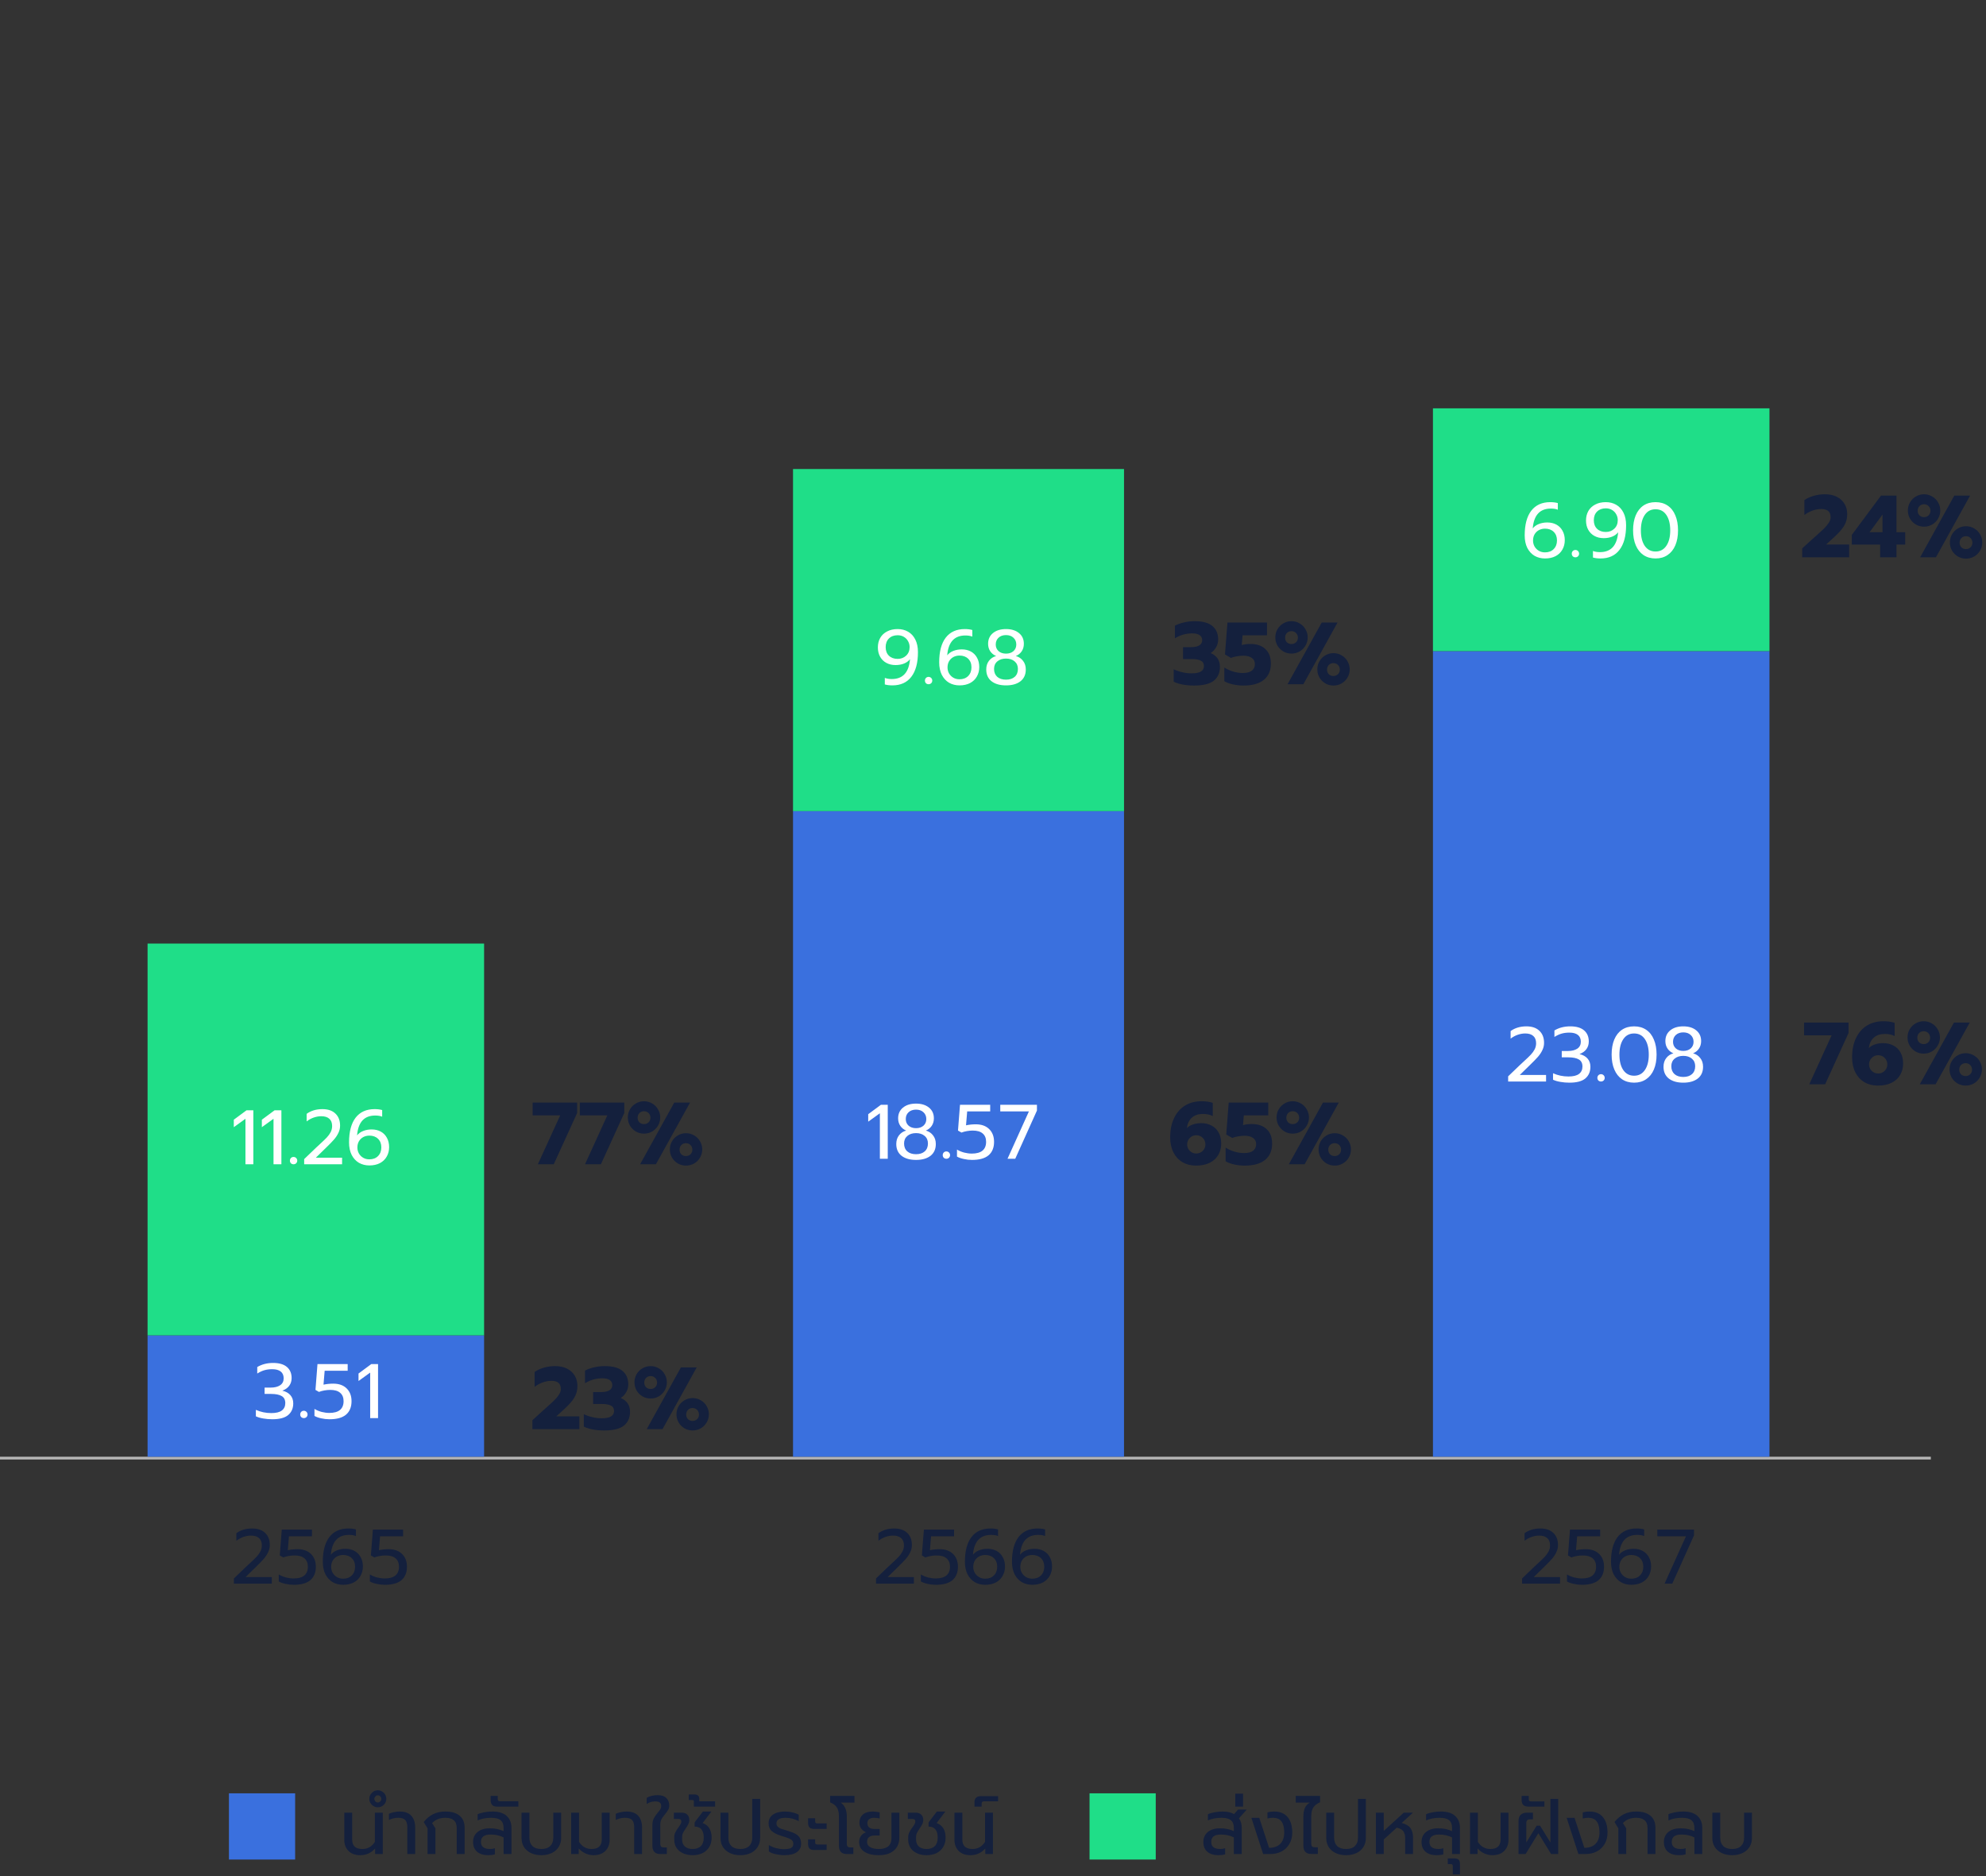 <svg width="360" height="340" viewBox="0 0 360 340" fill="none" xmlns="http://www.w3.org/2000/svg">
<rect x="0" y="0" width="360" height="340" fill="#333333" stroke="none"/>
<path d="M332.013 187.636H327.021V185.316H335.085V187.204L330.845 196.5H327.965L332.013 187.636ZM340.4 196.74C339.493 196.74 338.683 196.537 337.968 196.132C337.264 195.716 336.715 195.124 336.32 194.356C335.925 193.577 335.728 192.665 335.728 191.62C335.728 190.255 335.968 189.081 336.448 188.1C336.928 187.108 337.595 186.356 338.448 185.844C339.301 185.332 340.288 185.076 341.408 185.076C342.165 185.076 342.843 185.172 343.44 185.364V187.764C342.971 187.508 342.368 187.38 341.632 187.38C340.832 187.38 340.181 187.599 339.68 188.036C339.179 188.463 338.869 189.097 338.752 189.94C339.019 189.663 339.387 189.444 339.856 189.284C340.325 189.124 340.821 189.044 341.344 189.044C342.059 189.044 342.688 189.193 343.232 189.492C343.787 189.78 344.213 190.201 344.512 190.756C344.821 191.311 344.976 191.977 344.976 192.756C344.976 193.513 344.8 194.196 344.448 194.804C344.107 195.401 343.589 195.876 342.896 196.228C342.213 196.569 341.381 196.74 340.4 196.74ZM340.448 194.548C340.917 194.548 341.312 194.388 341.632 194.068C341.952 193.748 342.112 193.359 342.112 192.9C342.112 192.431 341.952 192.036 341.632 191.716C341.312 191.396 340.917 191.236 340.448 191.236C339.989 191.236 339.6 191.401 339.28 191.732C338.96 192.052 338.8 192.441 338.8 192.9C338.8 193.359 338.96 193.748 339.28 194.068C339.6 194.388 339.989 194.548 340.448 194.548ZM348.703 190.948C348.17 190.948 347.679 190.82 347.231 190.564C346.783 190.297 346.426 189.94 346.159 189.492C345.903 189.044 345.775 188.553 345.775 188.02C345.775 187.487 345.903 186.996 346.159 186.548C346.426 186.089 346.783 185.732 347.231 185.476C347.679 185.209 348.17 185.076 348.703 185.076C349.236 185.076 349.727 185.209 350.175 185.476C350.634 185.732 350.991 186.089 351.247 186.548C351.514 186.996 351.647 187.487 351.647 188.02C351.647 188.553 351.514 189.044 351.247 189.492C350.991 189.94 350.634 190.297 350.175 190.564C349.727 190.82 349.236 190.948 348.703 190.948ZM354.191 185.316H357.055L350.863 196.5H347.999L354.191 185.316ZM348.703 189.22C349.034 189.22 349.311 189.113 349.535 188.9C349.759 188.676 349.871 188.399 349.871 188.068C349.871 187.727 349.759 187.444 349.535 187.22C349.311 186.996 349.034 186.884 348.703 186.884C348.372 186.884 348.095 186.996 347.871 187.22C347.658 187.444 347.551 187.727 347.551 188.068C347.551 188.399 347.658 188.676 347.871 188.9C348.095 189.113 348.372 189.22 348.703 189.22ZM356.319 196.74C355.786 196.74 355.295 196.612 354.847 196.356C354.399 196.089 354.042 195.732 353.775 195.284C353.519 194.836 353.391 194.345 353.391 193.812C353.391 193.279 353.519 192.788 353.775 192.34C354.042 191.881 354.399 191.524 354.847 191.268C355.295 191.001 355.786 190.868 356.319 190.868C356.852 190.868 357.343 191.001 357.791 191.268C358.25 191.524 358.607 191.881 358.863 192.34C359.13 192.788 359.263 193.279 359.263 193.812C359.263 194.345 359.13 194.836 358.863 195.284C358.607 195.732 358.25 196.089 357.791 196.356C357.343 196.612 356.852 196.74 356.319 196.74ZM356.303 195.012C356.634 195.012 356.911 194.905 357.135 194.692C357.359 194.468 357.471 194.191 357.471 193.86C357.471 193.519 357.359 193.236 357.135 193.012C356.911 192.788 356.634 192.676 356.303 192.676C355.972 192.676 355.695 192.788 355.471 193.012C355.258 193.236 355.151 193.519 355.151 193.86C355.151 194.191 355.258 194.468 355.471 194.692C355.695 194.905 355.972 195.012 356.303 195.012Z" fill="#14203D"/>
<path d="M216.791 211.24C215.884 211.24 215.073 211.037 214.359 210.632C213.655 210.216 213.105 209.624 212.711 208.856C212.316 208.077 212.119 207.165 212.119 206.12C212.119 204.755 212.359 203.581 212.839 202.6C213.319 201.608 213.985 200.856 214.839 200.344C215.692 199.832 216.679 199.576 217.799 199.576C218.556 199.576 219.233 199.672 219.831 199.864V202.264C219.361 202.008 218.759 201.88 218.023 201.88C217.223 201.88 216.572 202.099 216.071 202.536C215.569 202.963 215.26 203.597 215.143 204.44C215.409 204.163 215.777 203.944 216.247 203.784C216.716 203.624 217.212 203.544 217.735 203.544C218.449 203.544 219.079 203.693 219.623 203.992C220.177 204.28 220.604 204.701 220.903 205.256C221.212 205.811 221.367 206.477 221.367 207.256C221.367 208.013 221.191 208.696 220.839 209.304C220.497 209.901 219.98 210.376 219.287 210.728C218.604 211.069 217.772 211.24 216.791 211.24ZM216.839 209.048C217.308 209.048 217.703 208.888 218.023 208.568C218.343 208.248 218.503 207.859 218.503 207.4C218.503 206.931 218.343 206.536 218.023 206.216C217.703 205.896 217.308 205.736 216.839 205.736C216.38 205.736 215.991 205.901 215.671 206.232C215.351 206.552 215.191 206.941 215.191 207.4C215.191 207.859 215.351 208.248 215.671 208.568C215.991 208.888 216.38 209.048 216.839 209.048ZM225.622 211.24C224.982 211.24 224.347 211.171 223.718 211.032C223.088 210.893 222.571 210.701 222.166 210.456V207.976C222.646 208.285 223.184 208.531 223.782 208.712C224.39 208.883 224.96 208.968 225.494 208.968C226.24 208.968 226.795 208.824 227.158 208.536C227.52 208.248 227.702 207.853 227.702 207.352C227.702 206.872 227.515 206.499 227.142 206.232C226.779 205.965 226.267 205.832 225.606 205.832C225.232 205.832 224.838 205.869 224.422 205.944C224.016 206.008 223.664 206.104 223.366 206.232L222.278 205.608L222.726 199.816H229.894V202.136H225.462L225.318 203.896C225.808 203.768 226.331 203.704 226.886 203.704C228.048 203.704 228.955 204.013 229.606 204.632C230.267 205.24 230.598 206.12 230.598 207.272C230.598 208.52 230.176 209.496 229.334 210.2C228.491 210.893 227.254 211.24 225.622 211.24ZM234.328 205.448C233.795 205.448 233.304 205.32 232.856 205.064C232.408 204.797 232.051 204.44 231.784 203.992C231.528 203.544 231.4 203.053 231.4 202.52C231.4 201.987 231.528 201.496 231.784 201.048C232.051 200.589 232.408 200.232 232.856 199.976C233.304 199.709 233.795 199.576 234.328 199.576C234.861 199.576 235.352 199.709 235.8 199.976C236.259 200.232 236.616 200.589 236.872 201.048C237.139 201.496 237.272 201.987 237.272 202.52C237.272 203.053 237.139 203.544 236.872 203.992C236.616 204.44 236.259 204.797 235.8 205.064C235.352 205.32 234.861 205.448 234.328 205.448ZM239.816 199.816H242.68L236.488 211H233.624L239.816 199.816ZM234.328 203.72C234.659 203.72 234.936 203.613 235.16 203.4C235.384 203.176 235.496 202.899 235.496 202.568C235.496 202.227 235.384 201.944 235.16 201.72C234.936 201.496 234.659 201.384 234.328 201.384C233.997 201.384 233.72 201.496 233.496 201.72C233.283 201.944 233.176 202.227 233.176 202.568C233.176 202.899 233.283 203.176 233.496 203.4C233.72 203.613 233.997 203.72 234.328 203.72ZM241.944 211.24C241.411 211.24 240.92 211.112 240.472 210.856C240.024 210.589 239.667 210.232 239.4 209.784C239.144 209.336 239.016 208.845 239.016 208.312C239.016 207.779 239.144 207.288 239.4 206.84C239.667 206.381 240.024 206.024 240.472 205.768C240.92 205.501 241.411 205.368 241.944 205.368C242.477 205.368 242.968 205.501 243.416 205.768C243.875 206.024 244.232 206.381 244.488 206.84C244.755 207.288 244.888 207.779 244.888 208.312C244.888 208.845 244.755 209.336 244.488 209.784C244.232 210.232 243.875 210.589 243.416 210.856C242.968 211.112 242.477 211.24 241.944 211.24ZM241.928 209.512C242.259 209.512 242.536 209.405 242.76 209.192C242.984 208.968 243.096 208.691 243.096 208.36C243.096 208.019 242.984 207.736 242.76 207.512C242.536 207.288 242.259 207.176 241.928 207.176C241.597 207.176 241.32 207.288 241.096 207.512C240.883 207.736 240.776 208.019 240.776 208.36C240.776 208.691 240.883 208.968 241.096 209.192C241.32 209.405 241.597 209.512 241.928 209.512Z" fill="#14203D"/>
<path d="M101.545 202.136H96.552V199.816H104.617V201.704L100.377 211H97.496L101.545 202.136ZM110.091 202.136H105.099V199.816H113.163V201.704L108.923 211H106.043L110.091 202.136ZM116.734 205.448C116.201 205.448 115.71 205.32 115.262 205.064C114.814 204.797 114.457 204.44 114.19 203.992C113.934 203.544 113.806 203.053 113.806 202.52C113.806 201.987 113.934 201.496 114.19 201.048C114.457 200.589 114.814 200.232 115.262 199.976C115.71 199.709 116.201 199.576 116.734 199.576C117.268 199.576 117.758 199.709 118.206 199.976C118.665 200.232 119.022 200.589 119.278 201.048C119.545 201.496 119.678 201.987 119.678 202.52C119.678 203.053 119.545 203.544 119.278 203.992C119.022 204.44 118.665 204.797 118.206 205.064C117.758 205.32 117.268 205.448 116.734 205.448ZM122.222 199.816H125.086L118.894 211H116.03L122.222 199.816ZM116.734 203.72C117.065 203.72 117.342 203.613 117.566 203.4C117.79 203.176 117.902 202.899 117.902 202.568C117.902 202.227 117.79 201.944 117.566 201.72C117.342 201.496 117.065 201.384 116.734 201.384C116.404 201.384 116.126 201.496 115.902 201.72C115.689 201.944 115.582 202.227 115.582 202.568C115.582 202.899 115.689 203.176 115.902 203.4C116.126 203.613 116.404 203.72 116.734 203.72ZM124.35 211.24C123.817 211.24 123.326 211.112 122.878 210.856C122.43 210.589 122.073 210.232 121.806 209.784C121.55 209.336 121.422 208.845 121.422 208.312C121.422 207.779 121.55 207.288 121.806 206.84C122.073 206.381 122.43 206.024 122.878 205.768C123.326 205.501 123.817 205.368 124.35 205.368C124.884 205.368 125.374 205.501 125.822 205.768C126.281 206.024 126.638 206.381 126.894 206.84C127.161 207.288 127.294 207.779 127.294 208.312C127.294 208.845 127.161 209.336 126.894 209.784C126.638 210.232 126.281 210.589 125.822 210.856C125.374 211.112 124.884 211.24 124.35 211.24ZM124.334 209.512C124.665 209.512 124.942 209.405 125.166 209.192C125.39 208.968 125.502 208.691 125.502 208.36C125.502 208.019 125.39 207.736 125.166 207.512C124.942 207.288 124.665 207.176 124.334 207.176C124.004 207.176 123.726 207.288 123.502 207.512C123.289 207.736 123.182 208.019 123.182 208.36C123.182 208.691 123.289 208.968 123.502 209.192C123.726 209.405 124.004 209.512 124.334 209.512Z" fill="#14203D"/>
<path d="M96.509 257.384L98.285 255.768L99.053 255.08C99.683 254.525 100.163 254.083 100.493 253.752C100.835 253.421 101.112 253.085 101.325 252.744C101.549 252.403 101.661 252.067 101.661 251.736C101.661 250.744 101.101 250.248 99.981 250.248C99.437 250.248 98.899 250.344 98.365 250.536C97.843 250.728 97.357 250.995 96.909 251.336V248.632C97.389 248.301 97.949 248.045 98.589 247.864C99.229 247.672 99.912 247.576 100.637 247.576C101.469 247.576 102.189 247.731 102.797 248.04C103.405 248.349 103.869 248.776 104.189 249.32C104.509 249.864 104.669 250.477 104.669 251.16C104.669 251.981 104.477 252.701 104.093 253.32C103.72 253.928 103.112 254.616 102.269 255.384L100.845 256.68H105.021V259H96.509V257.384ZM109.502 259.24C108.798 259.24 108.121 259.181 107.47 259.064C106.83 258.947 106.281 258.771 105.822 258.536V256.296C106.899 256.787 107.987 257.032 109.086 257.032C110.569 257.032 111.31 256.589 111.31 255.704C111.31 255.256 111.129 254.936 110.766 254.744C110.403 254.541 109.838 254.44 109.07 254.44H107.518V252.28H109.006C109.635 252.28 110.121 252.173 110.462 251.96C110.814 251.747 110.99 251.432 110.99 251.016C110.99 250.621 110.835 250.317 110.526 250.104C110.217 249.891 109.779 249.784 109.214 249.784C108.051 249.784 106.995 250.083 106.046 250.68V248.392C106.526 248.136 107.075 247.939 107.694 247.8C108.313 247.651 108.953 247.576 109.614 247.576C111.075 247.576 112.153 247.869 112.846 248.456C113.539 249.032 113.886 249.848 113.886 250.904C113.886 251.384 113.769 251.837 113.534 252.264C113.31 252.691 112.974 253.053 112.526 253.352C113.646 253.843 114.206 254.675 114.206 255.848C114.206 256.925 113.838 257.763 113.102 258.36C112.366 258.947 111.166 259.24 109.502 259.24ZM117.937 253.448C117.404 253.448 116.913 253.32 116.465 253.064C116.017 252.797 115.66 252.44 115.393 251.992C115.137 251.544 115.009 251.053 115.009 250.52C115.009 249.987 115.137 249.496 115.393 249.048C115.66 248.589 116.017 248.232 116.465 247.976C116.913 247.709 117.404 247.576 117.937 247.576C118.471 247.576 118.961 247.709 119.409 247.976C119.868 248.232 120.225 248.589 120.481 249.048C120.748 249.496 120.881 249.987 120.881 250.52C120.881 251.053 120.748 251.544 120.481 251.992C120.225 252.44 119.868 252.797 119.409 253.064C118.961 253.32 118.471 253.448 117.937 253.448ZM123.425 247.816H126.289L120.097 259H117.233L123.425 247.816ZM117.937 251.72C118.268 251.72 118.545 251.613 118.769 251.4C118.993 251.176 119.105 250.899 119.105 250.568C119.105 250.227 118.993 249.944 118.769 249.72C118.545 249.496 118.268 249.384 117.937 249.384C117.607 249.384 117.329 249.496 117.105 249.72C116.892 249.944 116.785 250.227 116.785 250.568C116.785 250.899 116.892 251.176 117.105 251.4C117.329 251.613 117.607 251.72 117.937 251.72ZM125.553 259.24C125.02 259.24 124.529 259.112 124.081 258.856C123.633 258.589 123.276 258.232 123.009 257.784C122.753 257.336 122.625 256.845 122.625 256.312C122.625 255.779 122.753 255.288 123.009 254.84C123.276 254.381 123.633 254.024 124.081 253.768C124.529 253.501 125.02 253.368 125.553 253.368C126.087 253.368 126.577 253.501 127.025 253.768C127.484 254.024 127.841 254.381 128.097 254.84C128.364 255.288 128.497 255.779 128.497 256.312C128.497 256.845 128.364 257.336 128.097 257.784C127.841 258.232 127.484 258.589 127.025 258.856C126.577 259.112 126.087 259.24 125.553 259.24ZM125.537 257.512C125.868 257.512 126.145 257.405 126.369 257.192C126.593 256.968 126.705 256.691 126.705 256.36C126.705 256.019 126.593 255.736 126.369 255.512C126.145 255.288 125.868 255.176 125.537 255.176C125.207 255.176 124.929 255.288 124.705 255.512C124.492 255.736 124.385 256.019 124.385 256.36C124.385 256.691 124.492 256.968 124.705 257.192C124.929 257.405 125.207 257.512 125.537 257.512Z" fill="#14203D"/>
<path d="M216.432 124.24C215.728 124.24 215.05 124.181 214.4 124.064C213.76 123.947 213.21 123.771 212.752 123.536V121.296C213.829 121.787 214.917 122.032 216.016 122.032C217.498 122.032 218.24 121.589 218.24 120.704C218.24 120.256 218.058 119.936 217.696 119.744C217.333 119.541 216.768 119.44 216 119.44H214.448V117.28H215.936C216.565 117.28 217.05 117.173 217.392 116.96C217.744 116.747 217.92 116.432 217.92 116.016C217.92 115.621 217.765 115.317 217.456 115.104C217.146 114.891 216.709 114.784 216.144 114.784C214.981 114.784 213.925 115.083 212.976 115.68V113.392C213.456 113.136 214.005 112.939 214.624 112.8C215.242 112.651 215.882 112.576 216.544 112.576C218.005 112.576 219.082 112.869 219.776 113.456C220.469 114.032 220.816 114.848 220.816 115.904C220.816 116.384 220.698 116.837 220.464 117.264C220.24 117.691 219.904 118.053 219.456 118.352C220.576 118.843 221.136 119.675 221.136 120.848C221.136 121.925 220.768 122.763 220.032 123.36C219.296 123.947 218.096 124.24 216.432 124.24ZM225.395 124.24C224.755 124.24 224.12 124.171 223.491 124.032C222.862 123.893 222.344 123.701 221.939 123.456V120.976C222.419 121.285 222.958 121.531 223.555 121.712C224.163 121.883 224.734 121.968 225.267 121.968C226.014 121.968 226.568 121.824 226.931 121.536C227.294 121.248 227.475 120.853 227.475 120.352C227.475 119.872 227.288 119.499 226.915 119.232C226.552 118.965 226.04 118.832 225.379 118.832C225.006 118.832 224.611 118.869 224.195 118.944C223.79 119.008 223.438 119.104 223.139 119.232L222.051 118.608L222.499 112.816H229.667V115.136H225.235L225.091 116.896C225.582 116.768 226.104 116.704 226.659 116.704C227.822 116.704 228.728 117.013 229.379 117.632C230.04 118.24 230.371 119.12 230.371 120.272C230.371 121.52 229.95 122.496 229.107 123.2C228.264 123.893 227.027 124.24 225.395 124.24ZM234.101 118.448C233.568 118.448 233.077 118.32 232.629 118.064C232.181 117.797 231.824 117.44 231.557 116.992C231.301 116.544 231.173 116.053 231.173 115.52C231.173 114.987 231.301 114.496 231.557 114.048C231.824 113.589 232.181 113.232 232.629 112.976C233.077 112.709 233.568 112.576 234.101 112.576C234.635 112.576 235.125 112.709 235.573 112.976C236.032 113.232 236.389 113.589 236.645 114.048C236.912 114.496 237.045 114.987 237.045 115.52C237.045 116.053 236.912 116.544 236.645 116.992C236.389 117.44 236.032 117.797 235.573 118.064C235.125 118.32 234.635 118.448 234.101 118.448ZM239.589 112.816H242.453L236.261 124H233.397L239.589 112.816ZM234.101 116.72C234.432 116.72 234.709 116.613 234.933 116.4C235.157 116.176 235.269 115.899 235.269 115.568C235.269 115.227 235.157 114.944 234.933 114.72C234.709 114.496 234.432 114.384 234.101 114.384C233.771 114.384 233.493 114.496 233.269 114.72C233.056 114.944 232.949 115.227 232.949 115.568C232.949 115.899 233.056 116.176 233.269 116.4C233.493 116.613 233.771 116.72 234.101 116.72ZM241.717 124.24C241.184 124.24 240.693 124.112 240.245 123.856C239.797 123.589 239.44 123.232 239.173 122.784C238.917 122.336 238.789 121.845 238.789 121.312C238.789 120.779 238.917 120.288 239.173 119.84C239.44 119.381 239.797 119.024 240.245 118.768C240.693 118.501 241.184 118.368 241.717 118.368C242.251 118.368 242.741 118.501 243.189 118.768C243.648 119.024 244.005 119.381 244.261 119.84C244.528 120.288 244.661 120.779 244.661 121.312C244.661 121.845 244.528 122.336 244.261 122.784C244.005 123.232 243.648 123.589 243.189 123.856C242.741 124.112 242.251 124.24 241.717 124.24ZM241.701 122.512C242.032 122.512 242.309 122.405 242.533 122.192C242.757 121.968 242.869 121.691 242.869 121.36C242.869 121.019 242.757 120.736 242.533 120.512C242.309 120.288 242.032 120.176 241.701 120.176C241.371 120.176 241.093 120.288 240.869 120.512C240.656 120.736 240.549 121.019 240.549 121.36C240.549 121.691 240.656 121.968 240.869 122.192C241.093 122.405 241.371 122.512 241.701 122.512Z" fill="#14203D"/>
<path d="M326.681 99.384L328.457 97.768L329.225 97.08C329.855 96.525 330.335 96.083 330.665 95.752C331.007 95.421 331.284 95.085 331.497 94.744C331.721 94.403 331.833 94.067 331.833 93.736C331.833 92.744 331.273 92.248 330.153 92.248C329.609 92.248 329.071 92.344 328.537 92.536C328.015 92.728 327.529 92.995 327.081 93.336V90.632C327.561 90.301 328.121 90.045 328.761 89.864C329.401 89.672 330.084 89.576 330.809 89.576C331.641 89.576 332.361 89.731 332.969 90.04C333.577 90.349 334.041 90.776 334.361 91.32C334.681 91.864 334.841 92.477 334.841 93.16C334.841 93.981 334.649 94.701 334.265 95.32C333.892 95.928 333.284 96.616 332.441 97.384L331.017 98.68H335.193V101H326.681V99.384ZM340.81 98.696H335.674V96.936L340.97 89.816H343.77V96.456H345.354V98.696H343.77V101H340.81V98.696ZM341.242 96.456V93.256L338.89 96.456H341.242ZM348.766 95.448C348.232 95.448 347.742 95.32 347.294 95.064C346.846 94.797 346.488 94.44 346.222 93.992C345.966 93.544 345.838 93.053 345.838 92.52C345.838 91.987 345.966 91.496 346.222 91.048C346.488 90.589 346.846 90.232 347.294 89.976C347.742 89.709 348.232 89.576 348.766 89.576C349.299 89.576 349.79 89.709 350.238 89.976C350.696 90.232 351.054 90.589 351.31 91.048C351.576 91.496 351.71 91.987 351.71 92.52C351.71 93.053 351.576 93.544 351.31 93.992C351.054 94.44 350.696 94.797 350.238 95.064C349.79 95.32 349.299 95.448 348.766 95.448ZM354.253 89.816H357.118L350.926 101H348.062L354.253 89.816ZM348.766 93.72C349.096 93.72 349.374 93.613 349.598 93.4C349.822 93.176 349.934 92.899 349.934 92.568C349.934 92.227 349.822 91.944 349.598 91.72C349.374 91.496 349.096 91.384 348.766 91.384C348.435 91.384 348.158 91.496 347.934 91.72C347.72 91.944 347.614 92.227 347.614 92.568C347.614 92.899 347.72 93.176 347.934 93.4C348.158 93.613 348.435 93.72 348.766 93.72ZM356.382 101.24C355.848 101.24 355.358 101.112 354.91 100.856C354.462 100.589 354.104 100.232 353.838 99.784C353.582 99.336 353.454 98.845 353.454 98.312C353.454 97.779 353.582 97.288 353.838 96.84C354.104 96.381 354.462 96.024 354.91 95.768C355.358 95.501 355.848 95.368 356.382 95.368C356.915 95.368 357.406 95.501 357.854 95.768C358.312 96.024 358.67 96.381 358.926 96.84C359.192 97.288 359.326 97.779 359.326 98.312C359.326 98.845 359.192 99.336 358.926 99.784C358.67 100.232 358.312 100.589 357.854 100.856C357.406 101.112 356.915 101.24 356.382 101.24ZM356.366 99.512C356.696 99.512 356.974 99.405 357.198 99.192C357.422 98.968 357.534 98.691 357.534 98.36C357.534 98.019 357.422 97.736 357.198 97.512C356.974 97.288 356.696 97.176 356.366 97.176C356.035 97.176 355.758 97.288 355.534 97.512C355.32 97.736 355.214 98.019 355.214 98.36C355.214 98.691 355.32 98.968 355.534 99.192C355.758 99.405 356.035 99.512 356.366 99.512Z" fill="#14203D"/>
<path d="M0 264.25H350" stroke="#B5B5B5" stroke-width="0.5"/>
<path d="M42.396 286.062L44.51 284.032C44.697 283.845 44.958 283.603 45.294 283.304C45.826 282.819 46.232 282.427 46.512 282.128C46.792 281.829 47.021 281.512 47.198 281.176C47.375 280.831 47.464 280.462 47.464 280.07C47.464 279.491 47.296 279.053 46.96 278.754C46.624 278.446 46.134 278.292 45.49 278.292C45.051 278.292 44.599 278.371 44.132 278.53C43.675 278.689 43.245 278.922 42.844 279.23V277.858C43.628 277.289 44.585 277.004 45.714 277.004C46.722 277.004 47.506 277.275 48.066 277.816C48.626 278.348 48.906 279.076 48.906 280C48.906 280.448 48.808 280.877 48.612 281.288C48.425 281.699 48.159 282.105 47.814 282.506C47.469 282.898 47.002 283.379 46.414 283.948L44.51 285.81H49.27V287H42.396V286.062ZM53.261 287.21C52.747 287.21 52.248 287.154 51.763 287.042C51.277 286.939 50.867 286.795 50.531 286.608V285.334C50.913 285.567 51.347 285.749 51.833 285.88C52.318 286.001 52.78 286.062 53.219 286.062C54.068 286.062 54.712 285.885 55.151 285.53C55.589 285.166 55.809 284.634 55.809 283.934C55.809 283.271 55.603 282.767 55.193 282.422C54.791 282.067 54.189 281.89 53.387 281.89C53.051 281.89 52.696 281.923 52.323 281.988C51.959 282.053 51.632 282.142 51.343 282.254L50.713 281.89L51.077 277.214H56.551V278.418H52.379L52.169 280.938C52.747 280.817 53.335 280.756 53.933 280.756C54.969 280.756 55.781 281.045 56.369 281.624C56.957 282.203 57.251 282.973 57.251 283.934C57.251 284.989 56.919 285.801 56.257 286.37C55.594 286.93 54.595 287.21 53.261 287.21ZM62.197 287.21C61.497 287.21 60.867 287.051 60.307 286.734C59.756 286.407 59.318 285.931 58.991 285.306C58.674 284.671 58.515 283.911 58.515 283.024C58.515 281.083 58.912 279.594 59.705 278.558C60.508 277.522 61.656 277.004 63.149 277.004C63.662 277.004 64.12 277.06 64.521 277.172V278.376C64.194 278.236 63.774 278.166 63.261 278.166C61.264 278.166 60.167 279.365 59.971 281.764C60.251 281.409 60.62 281.143 61.077 280.966C61.544 280.779 62.052 280.686 62.603 280.686C63.238 280.686 63.793 280.817 64.269 281.078C64.745 281.339 65.114 281.713 65.375 282.198C65.646 282.683 65.781 283.248 65.781 283.892C65.781 284.527 65.636 285.096 65.347 285.6C65.067 286.104 64.656 286.501 64.115 286.79C63.574 287.07 62.934 287.21 62.197 287.21ZM62.197 286.104C62.85 286.104 63.373 285.908 63.765 285.516C64.166 285.115 64.367 284.587 64.367 283.934C64.367 283.281 64.166 282.763 63.765 282.38C63.373 281.997 62.85 281.806 62.197 281.806C61.796 281.806 61.427 281.895 61.091 282.072C60.764 282.249 60.503 282.501 60.307 282.828C60.12 283.155 60.027 283.533 60.027 283.962C60.027 284.345 60.116 284.699 60.293 285.026C60.48 285.353 60.736 285.614 61.063 285.81C61.39 286.006 61.768 286.104 62.197 286.104ZM69.776 287.21C69.263 287.21 68.764 287.154 68.278 287.042C67.793 286.939 67.382 286.795 67.046 286.608V285.334C67.429 285.567 67.863 285.749 68.348 285.88C68.834 286.001 69.296 286.062 69.734 286.062C70.584 286.062 71.228 285.885 71.666 285.53C72.105 285.166 72.324 284.634 72.324 283.934C72.324 283.271 72.119 282.767 71.708 282.422C71.307 282.067 70.705 281.89 69.902 281.89C69.566 281.89 69.212 281.923 68.838 281.988C68.474 282.053 68.148 282.142 67.858 282.254L67.228 281.89L67.592 277.214H73.066V278.418H68.894L68.684 280.938C69.263 280.817 69.851 280.756 70.448 280.756C71.484 280.756 72.296 281.045 72.884 281.624C73.472 282.203 73.766 282.973 73.766 283.934C73.766 284.989 73.435 285.801 72.772 286.37C72.11 286.93 71.111 287.21 69.776 287.21Z" fill="#14203D"/>
<path d="M158.789 286.062L160.903 284.032C161.09 283.845 161.351 283.603 161.687 283.304C162.219 282.819 162.625 282.427 162.905 282.128C163.185 281.829 163.414 281.512 163.591 281.176C163.769 280.831 163.857 280.462 163.857 280.07C163.857 279.491 163.689 279.053 163.353 278.754C163.017 278.446 162.527 278.292 161.883 278.292C161.445 278.292 160.992 278.371 160.525 278.53C160.068 278.689 159.639 278.922 159.237 279.23V277.858C160.021 277.289 160.978 277.004 162.107 277.004C163.115 277.004 163.899 277.275 164.459 277.816C165.019 278.348 165.299 279.076 165.299 280C165.299 280.448 165.201 280.877 165.005 281.288C164.819 281.699 164.553 282.105 164.207 282.506C163.862 282.898 163.395 283.379 162.807 283.948L160.903 285.81H165.663V287H158.789V286.062ZM169.654 287.21C169.141 287.21 168.641 287.154 168.156 287.042C167.671 286.939 167.26 286.795 166.924 286.608V285.334C167.307 285.567 167.741 285.749 168.226 285.88C168.711 286.001 169.173 286.062 169.612 286.062C170.461 286.062 171.105 285.885 171.544 285.53C171.983 285.166 172.202 284.634 172.202 283.934C172.202 283.271 171.997 282.767 171.586 282.422C171.185 282.067 170.583 281.89 169.78 281.89C169.444 281.89 169.089 281.923 168.716 281.988C168.352 282.053 168.025 282.142 167.736 282.254L167.106 281.89L167.47 277.214H172.944V278.418H168.772L168.562 280.938C169.141 280.817 169.729 280.756 170.326 280.756C171.362 280.756 172.174 281.045 172.762 281.624C173.35 282.203 173.644 282.973 173.644 283.934C173.644 284.989 173.313 285.801 172.65 286.37C171.987 286.93 170.989 287.21 169.654 287.21ZM178.59 287.21C177.89 287.21 177.26 287.051 176.7 286.734C176.15 286.407 175.711 285.931 175.384 285.306C175.067 284.671 174.908 283.911 174.908 283.024C174.908 281.083 175.305 279.594 176.098 278.558C176.901 277.522 178.049 277.004 179.542 277.004C180.056 277.004 180.513 277.06 180.914 277.172V278.376C180.588 278.236 180.168 278.166 179.654 278.166C177.657 278.166 176.56 279.365 176.364 281.764C176.644 281.409 177.013 281.143 177.47 280.966C177.937 280.779 178.446 280.686 178.996 280.686C179.631 280.686 180.186 280.817 180.662 281.078C181.138 281.339 181.507 281.713 181.768 282.198C182.039 282.683 182.174 283.248 182.174 283.892C182.174 284.527 182.03 285.096 181.74 285.6C181.46 286.104 181.05 286.501 180.508 286.79C179.967 287.07 179.328 287.21 178.59 287.21ZM178.59 286.104C179.244 286.104 179.766 285.908 180.158 285.516C180.56 285.115 180.76 284.587 180.76 283.934C180.76 283.281 180.56 282.763 180.158 282.38C179.766 281.997 179.244 281.806 178.59 281.806C178.189 281.806 177.82 281.895 177.484 282.072C177.158 282.249 176.896 282.501 176.7 282.828C176.514 283.155 176.42 283.533 176.42 283.962C176.42 284.345 176.509 284.699 176.686 285.026C176.873 285.353 177.13 285.614 177.456 285.81C177.783 286.006 178.161 286.104 178.59 286.104ZM187.122 287.21C186.422 287.21 185.792 287.051 185.232 286.734C184.681 286.407 184.242 285.931 183.916 285.306C183.598 284.671 183.44 283.911 183.44 283.024C183.44 281.083 183.836 279.594 184.63 278.558C185.432 277.522 186.58 277.004 188.074 277.004C188.587 277.004 189.044 277.06 189.446 277.172V278.376C189.119 278.236 188.699 278.166 188.186 278.166C186.188 278.166 185.092 279.365 184.896 281.764C185.176 281.409 185.544 281.143 186.002 280.966C186.468 280.779 186.977 280.686 187.528 280.686C188.162 280.686 188.718 280.817 189.194 281.078C189.67 281.339 190.038 281.713 190.3 282.198C190.57 282.683 190.706 283.248 190.706 283.892C190.706 284.527 190.561 285.096 190.272 285.6C189.992 286.104 189.581 286.501 189.04 286.79C188.498 287.07 187.859 287.21 187.122 287.21ZM187.122 286.104C187.775 286.104 188.298 285.908 188.69 285.516C189.091 285.115 189.292 284.587 189.292 283.934C189.292 283.281 189.091 282.763 188.69 282.38C188.298 281.997 187.775 281.806 187.122 281.806C186.72 281.806 186.352 281.895 186.016 282.072C185.689 282.249 185.428 282.501 185.232 282.828C185.045 283.155 184.952 283.533 184.952 283.962C184.952 284.345 185.04 284.699 185.218 285.026C185.404 285.353 185.661 285.614 185.988 285.81C186.314 286.006 186.692 286.104 187.122 286.104Z" fill="#14203D"/>
<path d="M275.907 286.062L278.021 284.032C278.208 283.845 278.469 283.603 278.805 283.304C279.337 282.819 279.743 282.427 280.023 282.128C280.303 281.829 280.532 281.512 280.709 281.176C280.886 280.831 280.975 280.462 280.975 280.07C280.975 279.491 280.807 279.053 280.471 278.754C280.135 278.446 279.645 278.292 279.001 278.292C278.562 278.292 278.11 278.371 277.643 278.53C277.186 278.689 276.756 278.922 276.355 279.23V277.858C277.139 277.289 278.096 277.004 279.225 277.004C280.233 277.004 281.017 277.275 281.577 277.816C282.137 278.348 282.417 279.076 282.417 280C282.417 280.448 282.319 280.877 282.123 281.288C281.936 281.699 281.67 282.105 281.325 282.506C280.98 282.898 280.513 283.379 279.925 283.948L278.021 285.81H282.781V287H275.907V286.062ZM286.772 287.21C286.258 287.21 285.759 287.154 285.274 287.042C284.788 286.939 284.378 286.795 284.042 286.608V285.334C284.424 285.567 284.858 285.749 285.344 285.88C285.829 286.001 286.291 286.062 286.73 286.062C287.579 286.062 288.223 285.885 288.662 285.53C289.1 285.166 289.32 284.634 289.32 283.934C289.32 283.271 289.114 282.767 288.704 282.422C288.302 282.067 287.7 281.89 286.898 281.89C286.562 281.89 286.207 281.923 285.834 281.988C285.47 282.053 285.143 282.142 284.854 282.254L284.224 281.89L284.588 277.214H290.062V278.418H285.89L285.68 280.938C286.258 280.817 286.846 280.756 287.444 280.756C288.48 280.756 289.292 281.045 289.88 281.624C290.468 282.203 290.762 282.973 290.762 283.934C290.762 284.989 290.43 285.801 289.768 286.37C289.105 286.93 288.106 287.21 286.772 287.21ZM295.708 287.21C295.008 287.21 294.378 287.051 293.818 286.734C293.267 286.407 292.829 285.931 292.502 285.306C292.185 284.671 292.026 283.911 292.026 283.024C292.026 281.083 292.423 279.594 293.216 278.558C294.019 277.522 295.167 277.004 296.66 277.004C297.173 277.004 297.631 277.06 298.032 277.172V278.376C297.705 278.236 297.285 278.166 296.772 278.166C294.775 278.166 293.678 279.365 293.482 281.764C293.762 281.409 294.131 281.143 294.588 280.966C295.055 280.779 295.563 280.686 296.114 280.686C296.749 280.686 297.304 280.817 297.78 281.078C298.256 281.339 298.625 281.713 298.886 282.198C299.157 282.683 299.292 283.248 299.292 283.892C299.292 284.527 299.147 285.096 298.858 285.6C298.578 286.104 298.167 286.501 297.626 286.79C297.085 287.07 296.445 287.21 295.708 287.21ZM295.708 286.104C296.361 286.104 296.884 285.908 297.276 285.516C297.677 285.115 297.878 284.587 297.878 283.934C297.878 283.281 297.677 282.763 297.276 282.38C296.884 281.997 296.361 281.806 295.708 281.806C295.307 281.806 294.938 281.895 294.602 282.072C294.275 282.249 294.014 282.501 293.818 282.828C293.631 283.155 293.538 283.533 293.538 283.962C293.538 284.345 293.627 284.699 293.804 285.026C293.991 285.353 294.247 285.614 294.574 285.81C294.901 286.006 295.279 286.104 295.708 286.104ZM305.611 278.418H300.417V277.214H307.067V278.264L303.133 287H301.733L305.611 278.418Z" fill="#14203D"/>
<path d="M87.75 242H26.75V264H87.75V242Z" fill="#3A70DE"/>
<path d="M203.75 147H143.75V264H203.75V147Z" fill="#3A70DE"/>
<path d="M320.75 118H259.75V264H320.75V118Z" fill="#3A70DE"/>
<path d="M87.75 171H26.75V242H87.75V171Z" fill="#1FDE88"/>
<path d="M203.75 85H143.75V147H203.75V85Z" fill="#1FDE88"/>
<path d="M320.75 74H259.75V118H320.75V74Z" fill="#1FDE88"/>
<path d="M49.362 257.21C48.793 257.21 48.247 257.163 47.724 257.07C47.211 256.986 46.763 256.855 46.38 256.678V255.502C47.248 255.894 48.181 256.09 49.18 256.09C50.039 256.09 50.673 255.936 51.084 255.628C51.504 255.311 51.714 254.863 51.714 254.284C51.714 253.687 51.499 253.262 51.07 253.01C50.641 252.749 49.987 252.618 49.11 252.618H47.962V251.47H49.082C49.782 251.47 50.347 251.33 50.776 251.05C51.205 250.761 51.42 250.341 51.42 249.79C51.42 249.249 51.243 248.838 50.888 248.558C50.533 248.278 50.02 248.138 49.348 248.138C48.825 248.138 48.354 248.199 47.934 248.32C47.514 248.441 47.08 248.642 46.632 248.922V247.746C47.453 247.251 48.415 247.004 49.516 247.004C50.608 247.004 51.439 247.247 52.008 247.732C52.577 248.217 52.862 248.889 52.862 249.748C52.862 250.271 52.722 250.728 52.442 251.12C52.162 251.512 51.742 251.815 51.182 252.03C51.817 252.179 52.302 252.45 52.638 252.842C52.983 253.234 53.156 253.729 53.156 254.326C53.156 255.213 52.853 255.917 52.246 256.44C51.639 256.953 50.678 257.21 49.362 257.21ZM55.077 257C54.89 257 54.732 256.939 54.601 256.818C54.48 256.687 54.419 256.529 54.419 256.342C54.419 256.155 54.48 255.997 54.601 255.866C54.732 255.735 54.89 255.67 55.077 255.67C55.264 255.67 55.422 255.735 55.553 255.866C55.684 255.997 55.749 256.155 55.749 256.342C55.749 256.529 55.684 256.687 55.553 256.818C55.422 256.939 55.264 257 55.077 257ZM59.733 257.21C59.22 257.21 58.72 257.154 58.235 257.042C57.75 256.939 57.339 256.795 57.003 256.608V255.334C57.386 255.567 57.82 255.749 58.305 255.88C58.79 256.001 59.252 256.062 59.691 256.062C60.54 256.062 61.184 255.885 61.623 255.53C62.062 255.166 62.281 254.634 62.281 253.934C62.281 253.271 62.076 252.767 61.665 252.422C61.264 252.067 60.662 251.89 59.859 251.89C59.523 251.89 59.168 251.923 58.795 251.988C58.431 252.053 58.104 252.142 57.815 252.254L57.185 251.89L57.549 247.214H63.023V248.418H58.851L58.641 250.938C59.22 250.817 59.808 250.756 60.405 250.756C61.441 250.756 62.253 251.045 62.841 251.624C63.429 252.203 63.723 252.973 63.723 253.934C63.723 254.989 63.392 255.801 62.729 256.37C62.066 256.93 61.068 257.21 59.733 257.21ZM67.101 248.754L64.987 250.28V248.922L67.297 247.214H68.529V257H67.101V248.754Z" fill="white"/>
<path d="M159.494 201.754L157.38 203.28V201.922L159.69 200.214H160.922V210H159.494V201.754ZM166.05 210.21C164.949 210.21 164.076 209.963 163.432 209.468C162.788 208.964 162.466 208.25 162.466 207.326C162.466 206.701 162.629 206.178 162.956 205.758C163.283 205.329 163.717 205.039 164.258 204.89C163.81 204.703 163.455 204.419 163.194 204.036C162.933 203.644 162.802 203.191 162.802 202.678C162.802 201.857 163.096 201.208 163.684 200.732C164.272 200.247 165.061 200.004 166.05 200.004C167.03 200.004 167.814 200.247 168.402 200.732C168.99 201.208 169.284 201.857 169.284 202.678C169.284 203.191 169.153 203.644 168.892 204.036C168.631 204.419 168.276 204.703 167.828 204.89C168.369 205.039 168.803 205.329 169.13 205.758C169.466 206.178 169.634 206.701 169.634 207.326C169.634 208.25 169.312 208.964 168.668 209.468C168.024 209.963 167.151 210.21 166.05 210.21ZM166.05 204.456C166.601 204.456 167.049 204.307 167.394 204.008C167.739 203.7 167.912 203.299 167.912 202.804C167.912 202.3 167.739 201.889 167.394 201.572C167.058 201.255 166.61 201.096 166.05 201.096C165.49 201.096 165.037 201.255 164.692 201.572C164.356 201.889 164.188 202.3 164.188 202.804C164.188 203.299 164.361 203.7 164.706 204.008C165.051 204.307 165.499 204.456 166.05 204.456ZM166.05 209.174C166.722 209.174 167.249 209.001 167.632 208.656C168.015 208.311 168.206 207.835 168.206 207.228C168.206 206.649 168.005 206.192 167.604 205.856C167.212 205.52 166.694 205.352 166.05 205.352C165.406 205.352 164.883 205.52 164.482 205.856C164.081 206.192 163.88 206.649 163.88 207.228C163.88 207.835 164.071 208.311 164.454 208.656C164.846 209.001 165.378 209.174 166.05 209.174ZM171.546 210C171.359 210 171.2 209.939 171.07 209.818C170.948 209.687 170.888 209.529 170.888 209.342C170.888 209.155 170.948 208.997 171.07 208.866C171.2 208.735 171.359 208.67 171.546 208.67C171.732 208.67 171.891 208.735 172.022 208.866C172.152 208.997 172.218 209.155 172.218 209.342C172.218 209.529 172.152 209.687 172.022 209.818C171.891 209.939 171.732 210 171.546 210ZM176.202 210.21C175.688 210.21 175.189 210.154 174.704 210.042C174.218 209.939 173.808 209.795 173.472 209.608V208.334C173.854 208.567 174.288 208.749 174.774 208.88C175.259 209.001 175.721 209.062 176.16 209.062C177.009 209.062 177.653 208.885 178.092 208.53C178.53 208.166 178.75 207.634 178.75 206.934C178.75 206.271 178.544 205.767 178.134 205.422C177.732 205.067 177.13 204.89 176.328 204.89C175.992 204.89 175.637 204.923 175.264 204.988C174.9 205.053 174.573 205.142 174.284 205.254L173.654 204.89L174.018 200.214H179.492V201.418H175.32L175.11 203.938C175.688 203.817 176.276 203.756 176.874 203.756C177.91 203.756 178.722 204.045 179.31 204.624C179.898 205.203 180.192 205.973 180.192 206.934C180.192 207.989 179.86 208.801 179.198 209.37C178.535 209.93 177.536 210.21 176.202 210.21ZM186.51 201.418H181.316V200.214H187.966V201.264L184.032 210H182.632L186.51 201.418Z" fill="white"/>
<path d="M273.38 195.062L275.494 193.032C275.681 192.845 275.942 192.603 276.278 192.304C276.81 191.819 277.216 191.427 277.496 191.128C277.776 190.829 278.005 190.512 278.182 190.176C278.359 189.831 278.448 189.462 278.448 189.07C278.448 188.491 278.28 188.053 277.944 187.754C277.608 187.446 277.118 187.292 276.474 187.292C276.035 187.292 275.583 187.371 275.116 187.53C274.659 187.689 274.229 187.922 273.828 188.23V186.858C274.612 186.289 275.569 186.004 276.698 186.004C277.706 186.004 278.49 186.275 279.05 186.816C279.61 187.348 279.89 188.076 279.89 189C279.89 189.448 279.792 189.877 279.596 190.288C279.409 190.699 279.143 191.105 278.798 191.506C278.453 191.898 277.986 192.379 277.398 192.948L275.494 194.81H280.254V196H273.38V195.062ZM284.497 196.21C283.927 196.21 283.381 196.163 282.859 196.07C282.345 195.986 281.897 195.855 281.515 195.678V194.502C282.383 194.894 283.316 195.09 284.315 195.09C285.173 195.09 285.808 194.936 286.219 194.628C286.639 194.311 286.849 193.863 286.849 193.284C286.849 192.687 286.634 192.262 286.205 192.01C285.775 191.749 285.122 191.618 284.245 191.618H283.097V190.47H284.217C284.917 190.47 285.481 190.33 285.911 190.05C286.34 189.761 286.555 189.341 286.555 188.79C286.555 188.249 286.377 187.838 286.023 187.558C285.668 187.278 285.155 187.138 284.483 187.138C283.96 187.138 283.489 187.199 283.069 187.32C282.649 187.441 282.215 187.642 281.767 187.922V186.746C282.588 186.251 283.549 186.004 284.651 186.004C285.743 186.004 286.573 186.247 287.143 186.732C287.712 187.217 287.997 187.889 287.997 188.748C287.997 189.271 287.857 189.728 287.577 190.12C287.297 190.512 286.877 190.815 286.317 191.03C286.951 191.179 287.437 191.45 287.773 191.842C288.118 192.234 288.291 192.729 288.291 193.326C288.291 194.213 287.987 194.917 287.381 195.44C286.774 195.953 285.813 196.21 284.497 196.21ZM290.212 196C290.025 196 289.866 195.939 289.736 195.818C289.614 195.687 289.554 195.529 289.554 195.342C289.554 195.155 289.614 194.997 289.736 194.866C289.866 194.735 290.025 194.67 290.212 194.67C290.398 194.67 290.557 194.735 290.688 194.866C290.818 194.997 290.884 195.155 290.884 195.342C290.884 195.529 290.818 195.687 290.688 195.818C290.557 195.939 290.398 196 290.212 196ZM296.212 196.21C295.372 196.21 294.644 196.005 294.028 195.594C293.421 195.183 292.954 194.595 292.628 193.83C292.301 193.065 292.138 192.159 292.138 191.114C292.138 190.069 292.296 189.163 292.614 188.398C292.94 187.623 293.407 187.031 294.014 186.62C294.63 186.209 295.362 186.004 296.212 186.004C297.061 186.004 297.789 186.209 298.396 186.62C299.012 187.031 299.478 187.623 299.796 188.398C300.122 189.163 300.286 190.069 300.286 191.114C300.286 192.159 300.122 193.065 299.796 193.83C299.469 194.595 298.998 195.183 298.382 195.594C297.775 196.005 297.052 196.21 296.212 196.21ZM296.212 194.95C297.042 194.95 297.691 194.609 298.158 193.928C298.634 193.237 298.872 192.304 298.872 191.128C298.872 189.952 298.638 189.019 298.172 188.328C297.705 187.637 297.052 187.292 296.212 187.292C295.372 187.292 294.718 187.637 294.252 188.328C293.785 189.019 293.552 189.952 293.552 191.128C293.552 192.304 293.785 193.237 294.252 193.928C294.728 194.609 295.381 194.95 296.212 194.95ZM305.128 196.21C304.027 196.21 303.154 195.963 302.51 195.468C301.866 194.964 301.544 194.25 301.544 193.326C301.544 192.701 301.707 192.178 302.034 191.758C302.361 191.329 302.795 191.039 303.336 190.89C302.888 190.703 302.533 190.419 302.272 190.036C302.011 189.644 301.88 189.191 301.88 188.678C301.88 187.857 302.174 187.208 302.762 186.732C303.35 186.247 304.139 186.004 305.128 186.004C306.108 186.004 306.892 186.247 307.48 186.732C308.068 187.208 308.362 187.857 308.362 188.678C308.362 189.191 308.231 189.644 307.97 190.036C307.709 190.419 307.354 190.703 306.906 190.89C307.447 191.039 307.881 191.329 308.208 191.758C308.544 192.178 308.712 192.701 308.712 193.326C308.712 194.25 308.39 194.964 307.746 195.468C307.102 195.963 306.229 196.21 305.128 196.21ZM305.128 190.456C305.679 190.456 306.127 190.307 306.472 190.008C306.817 189.7 306.99 189.299 306.99 188.804C306.99 188.3 306.817 187.889 306.472 187.572C306.136 187.255 305.688 187.096 305.128 187.096C304.568 187.096 304.115 187.255 303.77 187.572C303.434 187.889 303.266 188.3 303.266 188.804C303.266 189.299 303.439 189.7 303.784 190.008C304.129 190.307 304.577 190.456 305.128 190.456ZM305.128 195.174C305.8 195.174 306.327 195.001 306.71 194.656C307.093 194.311 307.284 193.835 307.284 193.228C307.284 192.649 307.083 192.192 306.682 191.856C306.29 191.52 305.772 191.352 305.128 191.352C304.484 191.352 303.961 191.52 303.56 191.856C303.159 192.192 302.958 192.649 302.958 193.228C302.958 193.835 303.149 194.311 303.532 194.656C303.924 195.001 304.456 195.174 305.128 195.174Z" fill="white"/>
<path d="M44.494 202.754L42.38 204.28V202.922L44.69 201.214H45.922V211H44.494V202.754ZM49.58 202.754L47.466 204.28V202.922L49.776 201.214H51.008V211H49.58V202.754ZM53.21 211C53.023 211 52.864 210.939 52.734 210.818C52.612 210.687 52.552 210.529 52.552 210.342C52.552 210.155 52.612 209.997 52.734 209.866C52.864 209.735 53.023 209.67 53.21 209.67C53.397 209.67 53.555 209.735 53.686 209.866C53.816 209.997 53.882 210.155 53.882 210.342C53.882 210.529 53.816 210.687 53.686 210.818C53.555 210.939 53.397 211 53.21 211ZM55.136 210.062L57.25 208.032C57.437 207.845 57.698 207.603 58.034 207.304C58.566 206.819 58.972 206.427 59.252 206.128C59.532 205.829 59.761 205.512 59.938 205.176C60.115 204.831 60.204 204.462 60.204 204.07C60.204 203.491 60.036 203.053 59.7 202.754C59.364 202.446 58.874 202.292 58.23 202.292C57.791 202.292 57.339 202.371 56.872 202.53C56.414 202.689 55.985 202.922 55.584 203.23V201.858C56.368 201.289 57.325 201.004 58.454 201.004C59.462 201.004 60.246 201.275 60.806 201.816C61.366 202.348 61.646 203.076 61.646 204C61.646 204.448 61.548 204.877 61.352 205.288C61.165 205.699 60.899 206.105 60.554 206.506C60.209 206.898 59.742 207.379 59.154 207.948L57.25 209.81H62.01V211H55.136V210.062ZM66.953 211.21C66.253 211.21 65.623 211.051 65.063 210.734C64.512 210.407 64.073 209.931 63.747 209.306C63.429 208.671 63.271 207.911 63.271 207.024C63.271 205.083 63.667 203.594 64.461 202.558C65.263 201.522 66.411 201.004 67.905 201.004C68.418 201.004 68.875 201.06 69.277 201.172V202.376C68.95 202.236 68.53 202.166 68.017 202.166C66.019 202.166 64.923 203.365 64.727 205.764C65.007 205.409 65.375 205.143 65.833 204.966C66.299 204.779 66.808 204.686 67.359 204.686C67.993 204.686 68.549 204.817 69.025 205.078C69.501 205.339 69.869 205.713 70.131 206.198C70.401 206.683 70.537 207.248 70.537 207.892C70.537 208.527 70.392 209.096 70.103 209.6C69.823 210.104 69.412 210.501 68.871 210.79C68.329 211.07 67.69 211.21 66.953 211.21ZM66.953 210.104C67.606 210.104 68.129 209.908 68.521 209.516C68.922 209.115 69.123 208.587 69.123 207.934C69.123 207.281 68.922 206.763 68.521 206.38C68.129 205.997 67.606 205.806 66.953 205.806C66.551 205.806 66.183 205.895 65.847 206.072C65.52 206.249 65.259 206.501 65.063 206.828C64.876 207.155 64.783 207.533 64.783 207.962C64.783 208.345 64.871 208.699 65.049 209.026C65.235 209.353 65.492 209.614 65.819 209.81C66.145 210.006 66.523 210.104 66.953 210.104Z" fill="white"/>
<path d="M161.762 124.21C161.249 124.21 160.791 124.154 160.39 124.042V122.852C160.754 122.992 161.174 123.062 161.65 123.062C163.657 123.062 164.758 121.863 164.954 119.464C164.674 119.819 164.305 120.085 163.848 120.262C163.4 120.439 162.896 120.528 162.336 120.528C161.711 120.528 161.155 120.397 160.67 120.136C160.185 119.875 159.807 119.501 159.536 119.016C159.265 118.531 159.13 117.966 159.13 117.322C159.13 116.687 159.27 116.118 159.55 115.614C159.839 115.11 160.255 114.718 160.796 114.438C161.337 114.149 161.977 114.004 162.714 114.004C163.423 114.004 164.053 114.163 164.604 114.48C165.164 114.797 165.603 115.273 165.92 115.908C166.237 116.533 166.396 117.294 166.396 118.19C166.396 120.131 165.995 121.62 165.192 122.656C164.399 123.692 163.255 124.21 161.762 124.21ZM162.714 119.408C163.33 119.408 163.843 119.212 164.254 118.82C164.674 118.428 164.884 117.91 164.884 117.266C164.884 116.883 164.791 116.529 164.604 116.202C164.427 115.875 164.175 115.614 163.848 115.418C163.521 115.222 163.143 115.124 162.714 115.124C162.061 115.124 161.533 115.32 161.132 115.712C160.74 116.104 160.544 116.627 160.544 117.28C160.544 117.933 160.74 118.451 161.132 118.834C161.533 119.217 162.061 119.408 162.714 119.408ZM168.319 124C168.133 124 167.974 123.939 167.843 123.818C167.722 123.687 167.661 123.529 167.661 123.342C167.661 123.155 167.722 122.997 167.843 122.866C167.974 122.735 168.133 122.67 168.319 122.67C168.506 122.67 168.665 122.735 168.795 122.866C168.926 122.997 168.991 123.155 168.991 123.342C168.991 123.529 168.926 123.687 168.795 123.818C168.665 123.939 168.506 124 168.319 124ZM173.927 124.21C173.227 124.21 172.597 124.051 172.037 123.734C171.487 123.407 171.048 122.931 170.721 122.306C170.404 121.671 170.245 120.911 170.245 120.024C170.245 118.083 170.642 116.594 171.435 115.558C172.238 114.522 173.386 114.004 174.879 114.004C175.393 114.004 175.85 114.06 176.251 114.172V115.376C175.925 115.236 175.505 115.166 174.991 115.166C172.994 115.166 171.897 116.365 171.701 118.764C171.981 118.409 172.35 118.143 172.807 117.966C173.274 117.779 173.783 117.686 174.333 117.686C174.968 117.686 175.523 117.817 175.999 118.078C176.475 118.339 176.844 118.713 177.105 119.198C177.376 119.683 177.511 120.248 177.511 120.892C177.511 121.527 177.367 122.096 177.077 122.6C176.797 123.104 176.387 123.501 175.845 123.79C175.304 124.07 174.665 124.21 173.927 124.21ZM173.927 123.104C174.581 123.104 175.103 122.908 175.495 122.516C175.897 122.115 176.097 121.587 176.097 120.934C176.097 120.281 175.897 119.763 175.495 119.38C175.103 118.997 174.581 118.806 173.927 118.806C173.526 118.806 173.157 118.895 172.821 119.072C172.495 119.249 172.233 119.501 172.037 119.828C171.851 120.155 171.757 120.533 171.757 120.962C171.757 121.345 171.846 121.699 172.023 122.026C172.21 122.353 172.467 122.614 172.793 122.81C173.12 123.006 173.498 123.104 173.927 123.104ZM182.36 124.21C181.259 124.21 180.386 123.963 179.742 123.468C179.098 122.964 178.776 122.25 178.776 121.326C178.776 120.701 178.94 120.178 179.266 119.758C179.593 119.329 180.027 119.039 180.568 118.89C180.12 118.703 179.766 118.419 179.504 118.036C179.243 117.644 179.112 117.191 179.112 116.678C179.112 115.857 179.406 115.208 179.994 114.732C180.582 114.247 181.371 114.004 182.36 114.004C183.34 114.004 184.124 114.247 184.712 114.732C185.3 115.208 185.594 115.857 185.594 116.678C185.594 117.191 185.464 117.644 185.202 118.036C184.941 118.419 184.586 118.703 184.138 118.89C184.68 119.039 185.114 119.329 185.44 119.758C185.776 120.178 185.944 120.701 185.944 121.326C185.944 122.25 185.622 122.964 184.978 123.468C184.334 123.963 183.462 124.21 182.36 124.21ZM182.36 118.456C182.911 118.456 183.359 118.307 183.704 118.008C184.05 117.7 184.222 117.299 184.222 116.804C184.222 116.3 184.05 115.889 183.704 115.572C183.368 115.255 182.92 115.096 182.36 115.096C181.8 115.096 181.348 115.255 181.002 115.572C180.666 115.889 180.498 116.3 180.498 116.804C180.498 117.299 180.671 117.7 181.016 118.008C181.362 118.307 181.81 118.456 182.36 118.456ZM182.36 123.174C183.032 123.174 183.56 123.001 183.942 122.656C184.325 122.311 184.516 121.835 184.516 121.228C184.516 120.649 184.316 120.192 183.914 119.856C183.522 119.52 183.004 119.352 182.36 119.352C181.716 119.352 181.194 119.52 180.792 119.856C180.391 120.192 180.19 120.649 180.19 121.228C180.19 121.835 180.382 122.311 180.764 122.656C181.156 123.001 181.688 123.174 182.36 123.174Z" fill="white"/>
<path d="M280.062 101.21C279.362 101.21 278.732 101.051 278.172 100.734C277.621 100.407 277.183 99.931 276.856 99.306C276.539 98.671 276.38 97.911 276.38 97.024C276.38 95.083 276.777 93.594 277.57 92.558C278.373 91.522 279.521 91.004 281.014 91.004C281.527 91.004 281.985 91.06 282.386 91.172V92.376C282.059 92.236 281.639 92.166 281.126 92.166C279.129 92.166 278.032 93.365 277.836 95.764C278.116 95.409 278.485 95.143 278.942 94.966C279.409 94.779 279.917 94.686 280.468 94.686C281.103 94.686 281.658 94.817 282.134 95.078C282.61 95.339 282.979 95.713 283.24 96.198C283.511 96.683 283.646 97.248 283.646 97.892C283.646 98.527 283.501 99.096 283.212 99.6C282.932 100.104 282.521 100.501 281.98 100.79C281.439 101.07 280.799 101.21 280.062 101.21ZM280.062 100.104C280.715 100.104 281.238 99.908 281.63 99.516C282.031 99.115 282.232 98.587 282.232 97.934C282.232 97.281 282.031 96.763 281.63 96.38C281.238 95.997 280.715 95.806 280.062 95.806C279.661 95.806 279.292 95.895 278.956 96.072C278.629 96.249 278.368 96.501 278.172 96.828C277.985 97.155 277.892 97.533 277.892 97.962C277.892 98.345 277.981 98.699 278.158 99.026C278.345 99.353 278.601 99.614 278.928 99.81C279.255 100.006 279.633 100.104 280.062 100.104ZM285.569 101C285.383 101 285.224 100.939 285.093 100.818C284.972 100.687 284.911 100.529 284.911 100.342C284.911 100.155 284.972 99.997 285.093 99.866C285.224 99.735 285.383 99.67 285.569 99.67C285.756 99.67 285.915 99.735 286.045 99.866C286.176 99.997 286.241 100.155 286.241 100.342C286.241 100.529 286.176 100.687 286.045 100.818C285.915 100.939 285.756 101 285.569 101ZM290.127 101.21C289.614 101.21 289.157 101.154 288.755 101.042V99.852C289.119 99.992 289.539 100.062 290.015 100.062C292.022 100.062 293.123 98.863 293.319 96.464C293.039 96.819 292.671 97.085 292.213 97.262C291.765 97.439 291.261 97.528 290.701 97.528C290.076 97.528 289.521 97.397 289.035 97.136C288.55 96.875 288.172 96.501 287.901 96.016C287.631 95.531 287.495 94.966 287.495 94.322C287.495 93.687 287.635 93.118 287.915 92.614C288.205 92.11 288.62 91.718 289.161 91.438C289.703 91.149 290.342 91.004 291.079 91.004C291.789 91.004 292.419 91.163 292.969 91.48C293.529 91.797 293.968 92.273 294.285 92.908C294.603 93.533 294.761 94.294 294.761 95.19C294.761 97.131 294.36 98.62 293.557 99.656C292.764 100.692 291.621 101.21 290.127 101.21ZM291.079 96.408C291.695 96.408 292.209 96.212 292.619 95.82C293.039 95.428 293.249 94.91 293.249 94.266C293.249 93.883 293.156 93.529 292.969 93.202C292.792 92.875 292.54 92.614 292.213 92.418C291.887 92.222 291.509 92.124 291.079 92.124C290.426 92.124 289.899 92.32 289.497 92.712C289.105 93.104 288.909 93.627 288.909 94.28C288.909 94.933 289.105 95.451 289.497 95.834C289.899 96.217 290.426 96.408 291.079 96.408ZM300.1 101.21C299.26 101.21 298.532 101.005 297.916 100.594C297.31 100.183 296.843 99.595 296.516 98.83C296.19 98.065 296.026 97.159 296.026 96.114C296.026 95.069 296.185 94.163 296.502 93.398C296.829 92.623 297.296 92.031 297.902 91.62C298.518 91.209 299.251 91.004 300.1 91.004C300.95 91.004 301.678 91.209 302.284 91.62C302.9 92.031 303.367 92.623 303.684 93.398C304.011 94.163 304.174 95.069 304.174 96.114C304.174 97.159 304.011 98.065 303.684 98.83C303.358 99.595 302.886 100.183 302.27 100.594C301.664 101.005 300.94 101.21 300.1 101.21ZM300.1 99.95C300.931 99.95 301.58 99.609 302.046 98.928C302.522 98.237 302.76 97.304 302.76 96.128C302.76 94.952 302.527 94.019 302.06 93.328C301.594 92.637 300.94 92.292 300.1 92.292C299.26 92.292 298.607 92.637 298.14 93.328C297.674 94.019 297.44 94.952 297.44 96.128C297.44 97.304 297.674 98.237 298.14 98.928C298.616 99.609 299.27 99.95 300.1 99.95Z" fill="white"/>
<rect x="41.5" y="325" width="12" height="12" fill="#3A70DE"/>
<path d="M65.308 336.21C64.393 336.21 63.679 335.953 63.166 335.44C62.662 334.927 62.41 334.264 62.41 333.452V328.51H63.838V333.396C63.838 333.956 63.992 334.381 64.3 334.67C64.617 334.95 65.079 335.09 65.686 335.09C66.647 335.09 67.403 334.661 67.954 333.802V328.51H69.382V336H67.996V334.992C67.296 335.804 66.4 336.21 65.308 336.21ZM68.485 327.53C68.065 327.53 67.706 327.381 67.407 327.082C67.099 326.783 66.945 326.424 66.945 326.004C66.945 325.575 67.099 325.211 67.407 324.912C67.706 324.604 68.065 324.45 68.485 324.45C68.905 324.45 69.269 324.604 69.577 324.912C69.876 325.211 70.025 325.575 70.025 326.004C70.025 326.424 69.876 326.783 69.577 327.082C69.269 327.381 68.905 327.53 68.485 327.53ZM68.485 326.662C68.653 326.662 68.802 326.597 68.933 326.466C69.054 326.326 69.115 326.172 69.115 326.004C69.115 325.836 69.054 325.687 68.933 325.556C68.802 325.425 68.653 325.36 68.485 325.36C68.317 325.36 68.172 325.425 68.051 325.556C67.92 325.687 67.855 325.836 67.855 326.004C67.855 326.172 67.92 326.326 68.051 326.466C68.172 326.597 68.317 326.662 68.485 326.662ZM73.833 331.156C73.833 330.559 73.712 330.125 73.469 329.854C73.226 329.574 72.797 329.434 72.181 329.434C71.584 329.434 71.024 329.565 70.501 329.826V328.706C70.725 328.594 71.014 328.501 71.369 328.426C71.733 328.342 72.092 328.3 72.447 328.3C73.39 328.3 74.094 328.557 74.561 329.07C75.028 329.574 75.261 330.302 75.261 331.254V336H73.833V331.156ZM77.5 331.338L76.8 330.204C77.295 329.579 77.859 329.107 78.494 328.79C79.129 328.463 79.88 328.3 80.748 328.3C81.868 328.3 82.727 328.557 83.324 329.07C83.921 329.574 84.22 330.283 84.22 331.198V336H82.792V331.31C82.792 330.666 82.619 330.195 82.274 329.896C81.938 329.588 81.429 329.434 80.748 329.434C80.235 329.434 79.782 329.513 79.39 329.672C78.998 329.821 78.643 330.064 78.326 330.4L78.928 331.338V336H77.5V331.338ZM88.471 336.21C87.64 336.21 86.978 336.005 86.483 335.594C85.998 335.174 85.755 334.581 85.755 333.816C85.755 333.06 86.026 332.458 86.567 332.01C87.118 331.562 87.86 331.338 88.793 331.338C89.717 331.338 90.548 331.511 91.285 331.856V331.282C91.285 330.638 91.108 330.171 90.753 329.882C90.408 329.583 89.829 329.434 89.017 329.434C88.569 329.434 88.13 329.476 87.701 329.56C87.272 329.644 86.898 329.761 86.581 329.91V328.79C86.87 328.65 87.262 328.533 87.757 328.44C88.261 328.347 88.751 328.3 89.227 328.3C90.394 328.3 91.266 328.566 91.845 329.098C92.424 329.63 92.713 330.349 92.713 331.254V336H91.285V332.99C90.604 332.645 89.824 332.472 88.947 332.472C88.34 332.472 87.892 332.584 87.603 332.808C87.323 333.032 87.183 333.368 87.183 333.816C87.183 334.665 87.729 335.09 88.821 335.09C89.157 335.09 89.451 335.043 89.703 334.95V336.056C89.367 336.159 88.956 336.21 88.471 336.21ZM90.087 327.404C89.686 327.404 89.396 327.306 89.219 327.11C89.032 326.905 88.939 326.601 88.939 326.2V325.472H90.227V326.032C90.227 326.191 90.26 326.298 90.325 326.354C90.381 326.41 90.493 326.438 90.661 326.438H93.965V327.404H90.087ZM98.137 336.21C97.409 336.21 96.774 336.079 96.233 335.818C95.692 335.557 95.272 335.193 94.973 334.726C94.684 334.25 94.539 333.709 94.539 333.102V328.51H95.967V333.074C95.967 333.699 96.149 334.194 96.513 334.558C96.886 334.913 97.428 335.09 98.137 335.09C98.837 335.09 99.369 334.913 99.733 334.558C100.106 334.194 100.293 333.699 100.293 333.074V328.51H101.721V333.102C101.721 333.709 101.572 334.25 101.273 334.726C100.984 335.193 100.568 335.557 100.027 335.818C99.486 336.079 98.856 336.21 98.137 336.21ZM107.609 336.21C107.096 336.21 106.606 336.107 106.139 335.902C105.682 335.697 105.271 335.393 104.907 334.992V336H103.535V328.51H104.963V333.802C105.514 334.661 106.27 335.09 107.231 335.09C107.838 335.09 108.295 334.95 108.603 334.67C108.92 334.381 109.079 333.956 109.079 333.396V328.51H110.507V333.452C110.507 334.264 110.25 334.927 109.737 335.44C109.224 335.953 108.514 336.21 107.609 336.21ZM114.958 331.156C114.958 330.559 114.837 330.125 114.594 329.854C114.351 329.574 113.922 329.434 113.306 329.434C112.709 329.434 112.149 329.565 111.626 329.826V328.706C111.85 328.594 112.139 328.501 112.494 328.426C112.858 328.342 113.217 328.3 113.572 328.3C114.515 328.3 115.219 328.557 115.686 329.07C116.153 329.574 116.386 330.302 116.386 331.254V336H114.958V331.156ZM119.661 336C119.204 336 118.854 335.874 118.611 335.622C118.378 335.361 118.261 334.997 118.261 334.53V330.736C118.261 330.26 118.345 329.863 118.513 329.546C118.681 329.219 118.924 328.869 119.241 328.496C119.456 328.253 119.61 328.048 119.703 327.88C119.806 327.712 119.857 327.535 119.857 327.348C119.857 327.04 119.773 326.816 119.605 326.676C119.446 326.536 119.166 326.466 118.765 326.466C118.196 326.466 117.682 326.625 117.225 326.942V325.822C117.496 325.663 117.799 325.542 118.135 325.458C118.48 325.374 118.835 325.332 119.199 325.332C119.908 325.332 120.436 325.505 120.781 325.85C121.136 326.195 121.313 326.643 121.313 327.194C121.313 327.493 121.248 327.759 121.117 327.992C120.996 328.216 120.809 328.477 120.557 328.776C120.268 329.121 120.048 329.429 119.899 329.7C119.759 329.971 119.689 330.302 119.689 330.694V334.138C119.689 334.39 119.74 334.567 119.843 334.67C119.946 334.763 120.123 334.81 120.375 334.81H120.879V336H119.661ZM125.552 336.21C124.889 336.21 124.306 336.093 123.802 335.86C123.298 335.627 122.906 335.3 122.626 334.88C122.355 334.451 122.22 333.961 122.22 333.41V332.934C122.22 332.617 122.29 332.323 122.43 332.052C122.57 331.772 122.761 331.469 123.004 331.142C123.181 330.899 123.307 330.703 123.382 330.554C123.466 330.405 123.508 330.265 123.508 330.134C123.508 329.957 123.461 329.831 123.368 329.756C123.284 329.681 123.139 329.644 122.934 329.644H122.15V328.51H123.62C124.03 328.51 124.352 328.631 124.586 328.874C124.828 329.107 124.95 329.42 124.95 329.812C124.95 330.083 124.894 330.335 124.782 330.568C124.67 330.792 124.502 331.067 124.278 331.394C124.054 331.73 123.89 332.001 123.788 332.206C123.694 332.411 123.648 332.635 123.648 332.878V333.396C123.648 333.928 123.816 334.343 124.152 334.642C124.488 334.941 124.954 335.09 125.552 335.09C126.186 335.09 126.681 334.917 127.036 334.572C127.39 334.227 127.568 333.718 127.568 333.046C127.568 332.374 127.428 331.87 127.148 331.534C126.868 331.198 126.457 331.03 125.916 331.03V330.26L127.414 328.3H128.954L127.372 330.386C127.941 330.601 128.352 330.932 128.604 331.38C128.865 331.819 128.996 332.374 128.996 333.046C128.996 333.69 128.851 334.25 128.562 334.726C128.282 335.202 127.88 335.571 127.358 335.832C126.835 336.084 126.233 336.21 125.552 336.21ZM125.775 326.522C125.775 326.41 125.757 326.331 125.719 326.284C125.673 326.237 125.593 326.214 125.481 326.214H124.851V325.206H125.901C126.2 325.206 126.419 325.281 126.559 325.43C126.69 325.57 126.755 325.747 126.755 325.962V326.452H129.625V327.404H125.775V326.522ZM134.203 336.21C133.475 336.21 132.841 336.079 132.299 335.818C131.758 335.557 131.338 335.193 131.039 334.726C130.75 334.25 130.605 333.709 130.605 333.102V328.51H132.033V333.074C132.033 333.699 132.215 334.194 132.579 334.558C132.953 334.913 133.494 335.09 134.203 335.09C134.903 335.09 135.435 334.913 135.799 334.558C136.173 334.194 136.359 333.699 136.359 333.074V326.004H137.787V333.102C137.787 333.709 137.638 334.25 137.339 334.726C137.05 335.193 136.635 335.557 136.093 335.818C135.552 336.079 134.922 336.21 134.203 336.21ZM142.177 336.21C141.664 336.21 141.141 336.149 140.609 336.028C140.077 335.916 139.662 335.748 139.363 335.524V334.376C139.765 334.619 140.203 334.805 140.679 334.936C141.165 335.057 141.627 335.118 142.065 335.118C142.681 335.118 143.125 335.048 143.395 334.908C143.666 334.759 143.801 334.507 143.801 334.152C143.801 333.909 143.736 333.713 143.605 333.564C143.475 333.415 143.274 333.284 143.003 333.172C142.742 333.06 142.327 332.92 141.757 332.752C140.936 332.5 140.325 332.206 139.923 331.87C139.522 331.525 139.321 331.049 139.321 330.442C139.321 329.751 139.587 329.224 140.119 328.86C140.651 328.487 141.379 328.3 142.303 328.3C142.779 328.3 143.237 328.356 143.675 328.468C144.123 328.571 144.492 328.711 144.781 328.888V330.064C144.464 329.868 144.1 329.714 143.689 329.602C143.279 329.49 142.859 329.434 142.429 329.434C141.309 329.434 140.749 329.77 140.749 330.442C140.749 330.694 140.824 330.895 140.973 331.044C141.132 331.193 141.337 331.319 141.589 331.422C141.851 331.515 142.285 331.651 142.891 331.828C143.489 332.005 143.955 332.197 144.291 332.402C144.627 332.607 144.865 332.85 145.005 333.13C145.145 333.41 145.215 333.755 145.215 334.166C145.215 334.782 144.963 335.277 144.459 335.65C143.955 336.023 143.195 336.21 142.177 336.21ZM147.592 331.45C147.181 331.45 146.892 331.357 146.724 331.17C146.556 330.983 146.472 330.699 146.472 330.316V329.518H147.76V330.05C147.76 330.199 147.792 330.307 147.858 330.372C147.923 330.428 148.04 330.456 148.208 330.456H149.846V331.45H147.592ZM147.592 335.272C147.181 335.272 146.892 335.179 146.724 334.992C146.556 334.805 146.472 334.521 146.472 334.138V333.34H147.76V333.872C147.76 334.021 147.792 334.129 147.858 334.194C147.923 334.25 148.04 334.278 148.208 334.278H149.846V335.272H147.592ZM153.473 336C153.015 336 152.665 335.874 152.423 335.622C152.189 335.361 152.073 334.997 152.073 334.53V329.154C152.073 328.473 151.947 327.941 151.695 327.558C151.443 327.175 151.037 326.867 150.477 326.634V325.472H154.887V326.676H152.381C152.763 326.928 153.043 327.264 153.221 327.684C153.407 328.104 153.501 328.608 153.501 329.196V334.138C153.501 334.39 153.552 334.567 153.655 334.67C153.757 334.763 153.935 334.81 154.187 334.81H154.691V336H153.473ZM159.284 336.21C158.201 336.21 157.338 336.005 156.694 335.594C156.05 335.183 155.728 334.586 155.728 333.802C155.728 333.391 155.84 333.032 156.064 332.724C156.297 332.407 156.605 332.187 156.988 332.066C156.624 331.907 156.33 331.679 156.106 331.38C155.891 331.081 155.784 330.736 155.784 330.344C155.784 329.728 155.989 329.233 156.4 328.86C156.81 328.487 157.412 328.3 158.206 328.3C158.43 328.3 158.658 328.319 158.892 328.356C159.125 328.384 159.312 328.417 159.452 328.454V329.574C159.33 329.527 159.172 329.495 158.976 329.476C158.789 329.448 158.616 329.434 158.458 329.434C158.056 329.434 157.748 329.523 157.534 329.7C157.328 329.868 157.226 330.111 157.226 330.428C157.226 330.764 157.338 331.021 157.562 331.198C157.786 331.375 158.117 331.464 158.556 331.464H159.452V332.64H158.57C158.122 332.64 157.776 332.738 157.534 332.934C157.291 333.121 157.17 333.41 157.17 333.802C157.17 334.213 157.356 334.53 157.73 334.754C158.112 334.978 158.63 335.09 159.284 335.09C160.824 335.09 161.594 334.437 161.594 333.13V328.51H163.022V333.102C163.022 333.625 162.9 334.124 162.658 334.6C162.415 335.067 162.014 335.454 161.454 335.762C160.903 336.061 160.18 336.21 159.284 336.21ZM167.962 336.21C167.299 336.21 166.716 336.093 166.212 335.86C165.708 335.627 165.316 335.3 165.036 334.88C164.765 334.451 164.63 333.961 164.63 333.41V332.934C164.63 332.617 164.7 332.323 164.84 332.052C164.98 331.772 165.171 331.469 165.414 331.142C165.591 330.899 165.717 330.703 165.792 330.554C165.876 330.405 165.918 330.265 165.918 330.134C165.918 329.957 165.871 329.831 165.778 329.756C165.694 329.681 165.549 329.644 165.344 329.644H164.56V328.51H166.03C166.44 328.51 166.762 328.631 166.996 328.874C167.238 329.107 167.36 329.42 167.36 329.812C167.36 330.083 167.304 330.335 167.192 330.568C167.08 330.792 166.912 331.067 166.688 331.394C166.464 331.73 166.3 332.001 166.198 332.206C166.104 332.411 166.058 332.635 166.058 332.878V333.396C166.058 333.928 166.226 334.343 166.562 334.642C166.898 334.941 167.364 335.09 167.962 335.09C168.596 335.09 169.091 334.917 169.446 334.572C169.8 334.227 169.978 333.718 169.978 333.046C169.978 332.374 169.838 331.87 169.558 331.534C169.278 331.198 168.867 331.03 168.326 331.03V330.26L169.824 328.3H171.364L169.782 330.386C170.351 330.601 170.762 330.932 171.014 331.38C171.275 331.819 171.406 332.374 171.406 333.046C171.406 333.69 171.261 334.25 170.972 334.726C170.692 335.202 170.29 335.571 169.768 335.832C169.245 336.084 168.643 336.21 167.962 336.21ZM175.913 336.21C174.999 336.21 174.285 335.953 173.771 335.44C173.267 334.927 173.015 334.264 173.015 333.452V328.51H174.443V333.396C174.443 333.956 174.597 334.381 174.905 334.67C175.223 334.95 175.685 335.09 176.291 335.09C177.253 335.09 178.009 334.661 178.559 333.802V328.51H179.987V336H178.601V334.992C177.901 335.804 177.005 336.21 175.913 336.21ZM176.64 326.606C176.64 325.878 177.037 325.514 177.83 325.514H180.924V326.452H178.39C178.222 326.452 178.106 326.485 178.04 326.55C177.975 326.615 177.942 326.732 177.942 326.9V327.404H176.64V326.606Z" fill="#14203D"/>
<rect x="197.5" y="325" width="12" height="12" fill="#1FDE88"/>
<path d="M220.846 336.21C220.015 336.21 219.353 336.005 218.858 335.594C218.373 335.174 218.13 334.581 218.13 333.816C218.13 333.06 218.401 332.458 218.942 332.01C219.493 331.562 220.235 331.338 221.168 331.338C222.092 331.338 222.923 331.511 223.66 331.856V331.282C223.66 330.638 223.483 330.171 223.128 329.882C222.783 329.583 222.204 329.434 221.392 329.434C220.944 329.434 220.505 329.476 220.076 329.56C219.647 329.644 219.273 329.761 218.956 329.91V328.79C219.245 328.65 219.637 328.533 220.132 328.44C220.636 328.347 221.126 328.3 221.602 328.3C222.442 328.3 223.142 328.454 223.702 328.762L224.416 327.95H225.998L224.584 329.532C224.92 330.008 225.088 330.582 225.088 331.254V336H223.66V332.99C222.979 332.645 222.199 332.472 221.322 332.472C220.715 332.472 220.267 332.584 219.978 332.808C219.698 333.032 219.558 333.368 219.558 333.816C219.558 334.665 220.104 335.09 221.196 335.09C221.532 335.09 221.826 335.043 222.078 334.95V336.056C221.742 336.159 221.331 336.21 220.846 336.21ZM223.913 325.066H225.327V327.404H223.913V325.066ZM226.839 329.448H228.267L230.045 334.88C230.922 334.88 231.599 334.637 232.075 334.152C232.551 333.667 232.789 332.981 232.789 332.094C232.789 331.217 232.626 330.554 232.299 330.106C231.972 329.658 231.45 329.434 230.731 329.434C230.395 329.434 230.068 329.476 229.751 329.56V328.454C230.124 328.351 230.53 328.3 230.969 328.3C232.033 328.3 232.845 328.636 233.405 329.308C233.965 329.98 234.245 330.909 234.245 332.094C234.245 332.906 234.068 333.606 233.713 334.194C233.368 334.782 232.896 335.23 232.299 335.538C231.702 335.846 231.039 336 230.311 336H228.967L226.839 329.448ZM237.663 335.986C237.206 335.986 236.856 335.86 236.613 335.608C236.38 335.347 236.263 334.983 236.263 334.516V329.21C236.263 328.585 236.352 328.071 236.529 327.67C236.706 327.269 237.005 326.937 237.425 326.676H234.877V325.472H239.287V326.62C238.727 326.863 238.321 327.175 238.069 327.558C237.817 327.941 237.691 328.473 237.691 329.154V334.11C237.691 334.362 237.742 334.539 237.845 334.642C237.948 334.735 238.125 334.782 238.377 334.782H238.881V335.986H237.663ZM244.006 336.21C243.278 336.21 242.643 336.079 242.102 335.818C241.561 335.557 241.141 335.193 240.842 334.726C240.553 334.25 240.408 333.709 240.408 333.102V328.51H241.836V333.074C241.836 333.699 242.018 334.194 242.382 334.558C242.755 334.913 243.297 335.09 244.006 335.09C244.706 335.09 245.238 334.913 245.602 334.558C245.975 334.194 246.162 333.699 246.162 333.074V326.004H247.59V333.102C247.59 333.709 247.441 334.25 247.142 334.726C246.853 335.193 246.437 335.557 245.896 335.818C245.355 336.079 244.725 336.21 244.006 336.21ZM249.404 328.51H250.832V331.814L254.458 328.51H256.124L254.08 330.372C254.845 330.568 255.377 330.881 255.676 331.31C255.984 331.739 256.138 332.313 256.138 333.032V336H254.71V333.116C254.71 332.556 254.593 332.131 254.36 331.842C254.136 331.553 253.744 331.347 253.184 331.226L250.832 333.368V336H249.404V328.51ZM260.399 336.21C259.568 336.21 258.905 336.005 258.411 335.594C257.925 335.174 257.683 334.581 257.683 333.816C257.683 333.06 257.953 332.458 258.495 332.01C259.045 331.562 259.787 331.338 260.721 331.338C261.645 331.338 262.475 331.511 263.213 331.856V331.282C263.213 330.638 263.035 330.171 262.681 329.882C262.335 329.583 261.757 329.434 260.945 329.434C260.497 329.434 260.058 329.476 259.629 329.56C259.199 329.644 258.826 329.761 258.509 329.91V328.79C258.798 328.65 259.19 328.533 259.685 328.44C260.189 328.347 260.679 328.3 261.155 328.3C262.321 328.3 263.194 328.566 263.773 329.098C264.351 329.63 264.641 330.349 264.641 331.254V336H263.213V332.99C262.531 332.645 261.752 332.472 260.875 332.472C260.268 332.472 259.82 332.584 259.531 332.808C259.251 333.032 259.111 333.368 259.111 333.816C259.111 334.665 259.657 335.09 260.749 335.09C261.085 335.09 261.379 335.043 261.631 334.95V336.056C261.295 336.159 260.884 336.21 260.399 336.21ZM263.345 338.254C263.345 338.086 263.317 337.969 263.261 337.904C263.195 337.848 263.074 337.82 262.897 337.82H262.435V336.798H263.583C264.003 336.798 264.287 336.882 264.437 337.05C264.577 337.218 264.647 337.517 264.647 337.946V339.682H263.345V338.254ZM270.541 336.21C270.027 336.21 269.537 336.107 269.071 335.902C268.613 335.697 268.203 335.393 267.839 334.992V336H266.467V328.51H267.895V333.802C268.445 334.661 269.201 335.09 270.163 335.09C270.769 335.09 271.227 334.95 271.535 334.67C271.852 334.381 272.011 333.956 272.011 333.396V328.51H273.439V333.452C273.439 334.264 273.182 334.927 272.669 335.44C272.155 335.953 271.446 336.21 270.541 336.21ZM275.258 330.036C275.258 329.541 275.388 329.163 275.65 328.902C275.911 328.641 276.284 328.51 276.77 328.51H277.876V329.714H277.372C277.12 329.714 276.938 329.77 276.826 329.882C276.723 329.985 276.672 330.167 276.672 330.428V333.914L278.548 330.862H279.164L281.04 333.914V326.004H282.454V336H281.166L278.856 332.234L276.546 336H275.258V330.036ZM277.058 327.404C276.628 327.404 276.316 327.306 276.12 327.11C275.924 326.914 275.826 326.611 275.826 326.2V325.472H277.114V326.06C277.114 326.219 277.146 326.326 277.212 326.382C277.268 326.438 277.38 326.466 277.548 326.466H279.956V327.404H277.058ZM283.987 329.448H285.415L287.193 334.88C288.071 334.88 288.747 334.637 289.223 334.152C289.699 333.667 289.937 332.981 289.937 332.094C289.937 331.217 289.774 330.554 289.447 330.106C289.121 329.658 288.598 329.434 287.879 329.434C287.543 329.434 287.217 329.476 286.899 329.56V328.454C287.273 328.351 287.679 328.3 288.117 328.3C289.181 328.3 289.993 328.636 290.553 329.308C291.113 329.98 291.393 330.909 291.393 332.094C291.393 332.906 291.216 333.606 290.861 334.194C290.516 334.782 290.045 335.23 289.447 335.538C288.85 335.846 288.187 336 287.459 336H286.115L283.987 329.448ZM293.355 331.338L292.655 330.204C293.15 329.579 293.715 329.107 294.349 328.79C294.984 328.463 295.735 328.3 296.603 328.3C297.723 328.3 298.582 328.557 299.179 329.07C299.777 329.574 300.075 330.283 300.075 331.198V336H298.647V331.31C298.647 330.666 298.475 330.195 298.129 329.896C297.793 329.588 297.285 329.434 296.603 329.434C296.09 329.434 295.637 329.513 295.245 329.672C294.853 329.821 294.499 330.064 294.181 330.4L294.783 331.338V336H293.355V331.338ZM304.326 336.21C303.496 336.21 302.833 336.005 302.338 335.594C301.853 335.174 301.61 334.581 301.61 333.816C301.61 333.06 301.881 332.458 302.422 332.01C302.973 331.562 303.715 331.338 304.648 331.338C305.572 331.338 306.403 331.511 307.14 331.856V331.282C307.14 330.638 306.963 330.171 306.608 329.882C306.263 329.583 305.684 329.434 304.872 329.434C304.424 329.434 303.986 329.476 303.556 329.56C303.127 329.644 302.754 329.761 302.436 329.91V328.79C302.726 328.65 303.118 328.533 303.612 328.44C304.116 328.347 304.606 328.3 305.082 328.3C306.249 328.3 307.122 328.566 307.7 329.098C308.279 329.63 308.568 330.349 308.568 331.254V336H307.14V332.99C306.459 332.645 305.68 332.472 304.802 332.472C304.196 332.472 303.748 332.584 303.458 332.808C303.178 333.032 303.038 333.368 303.038 333.816C303.038 334.665 303.584 335.09 304.676 335.09C305.012 335.09 305.306 335.043 305.558 334.95V336.056C305.222 336.159 304.812 336.21 304.326 336.21ZM313.992 336.21C313.264 336.21 312.63 336.079 312.088 335.818C311.547 335.557 311.127 335.193 310.828 334.726C310.539 334.25 310.394 333.709 310.394 333.102V328.51H311.822V333.074C311.822 333.699 312.004 334.194 312.368 334.558C312.742 334.913 313.283 335.09 313.992 335.09C314.692 335.09 315.224 334.913 315.588 334.558C315.962 334.194 316.148 333.699 316.148 333.074V328.51H317.576V333.102C317.576 333.709 317.427 334.25 317.128 334.726C316.839 335.193 316.424 335.557 315.882 335.818C315.341 336.079 314.711 336.21 313.992 336.21Z" fill="#14203D"/>
</svg>
